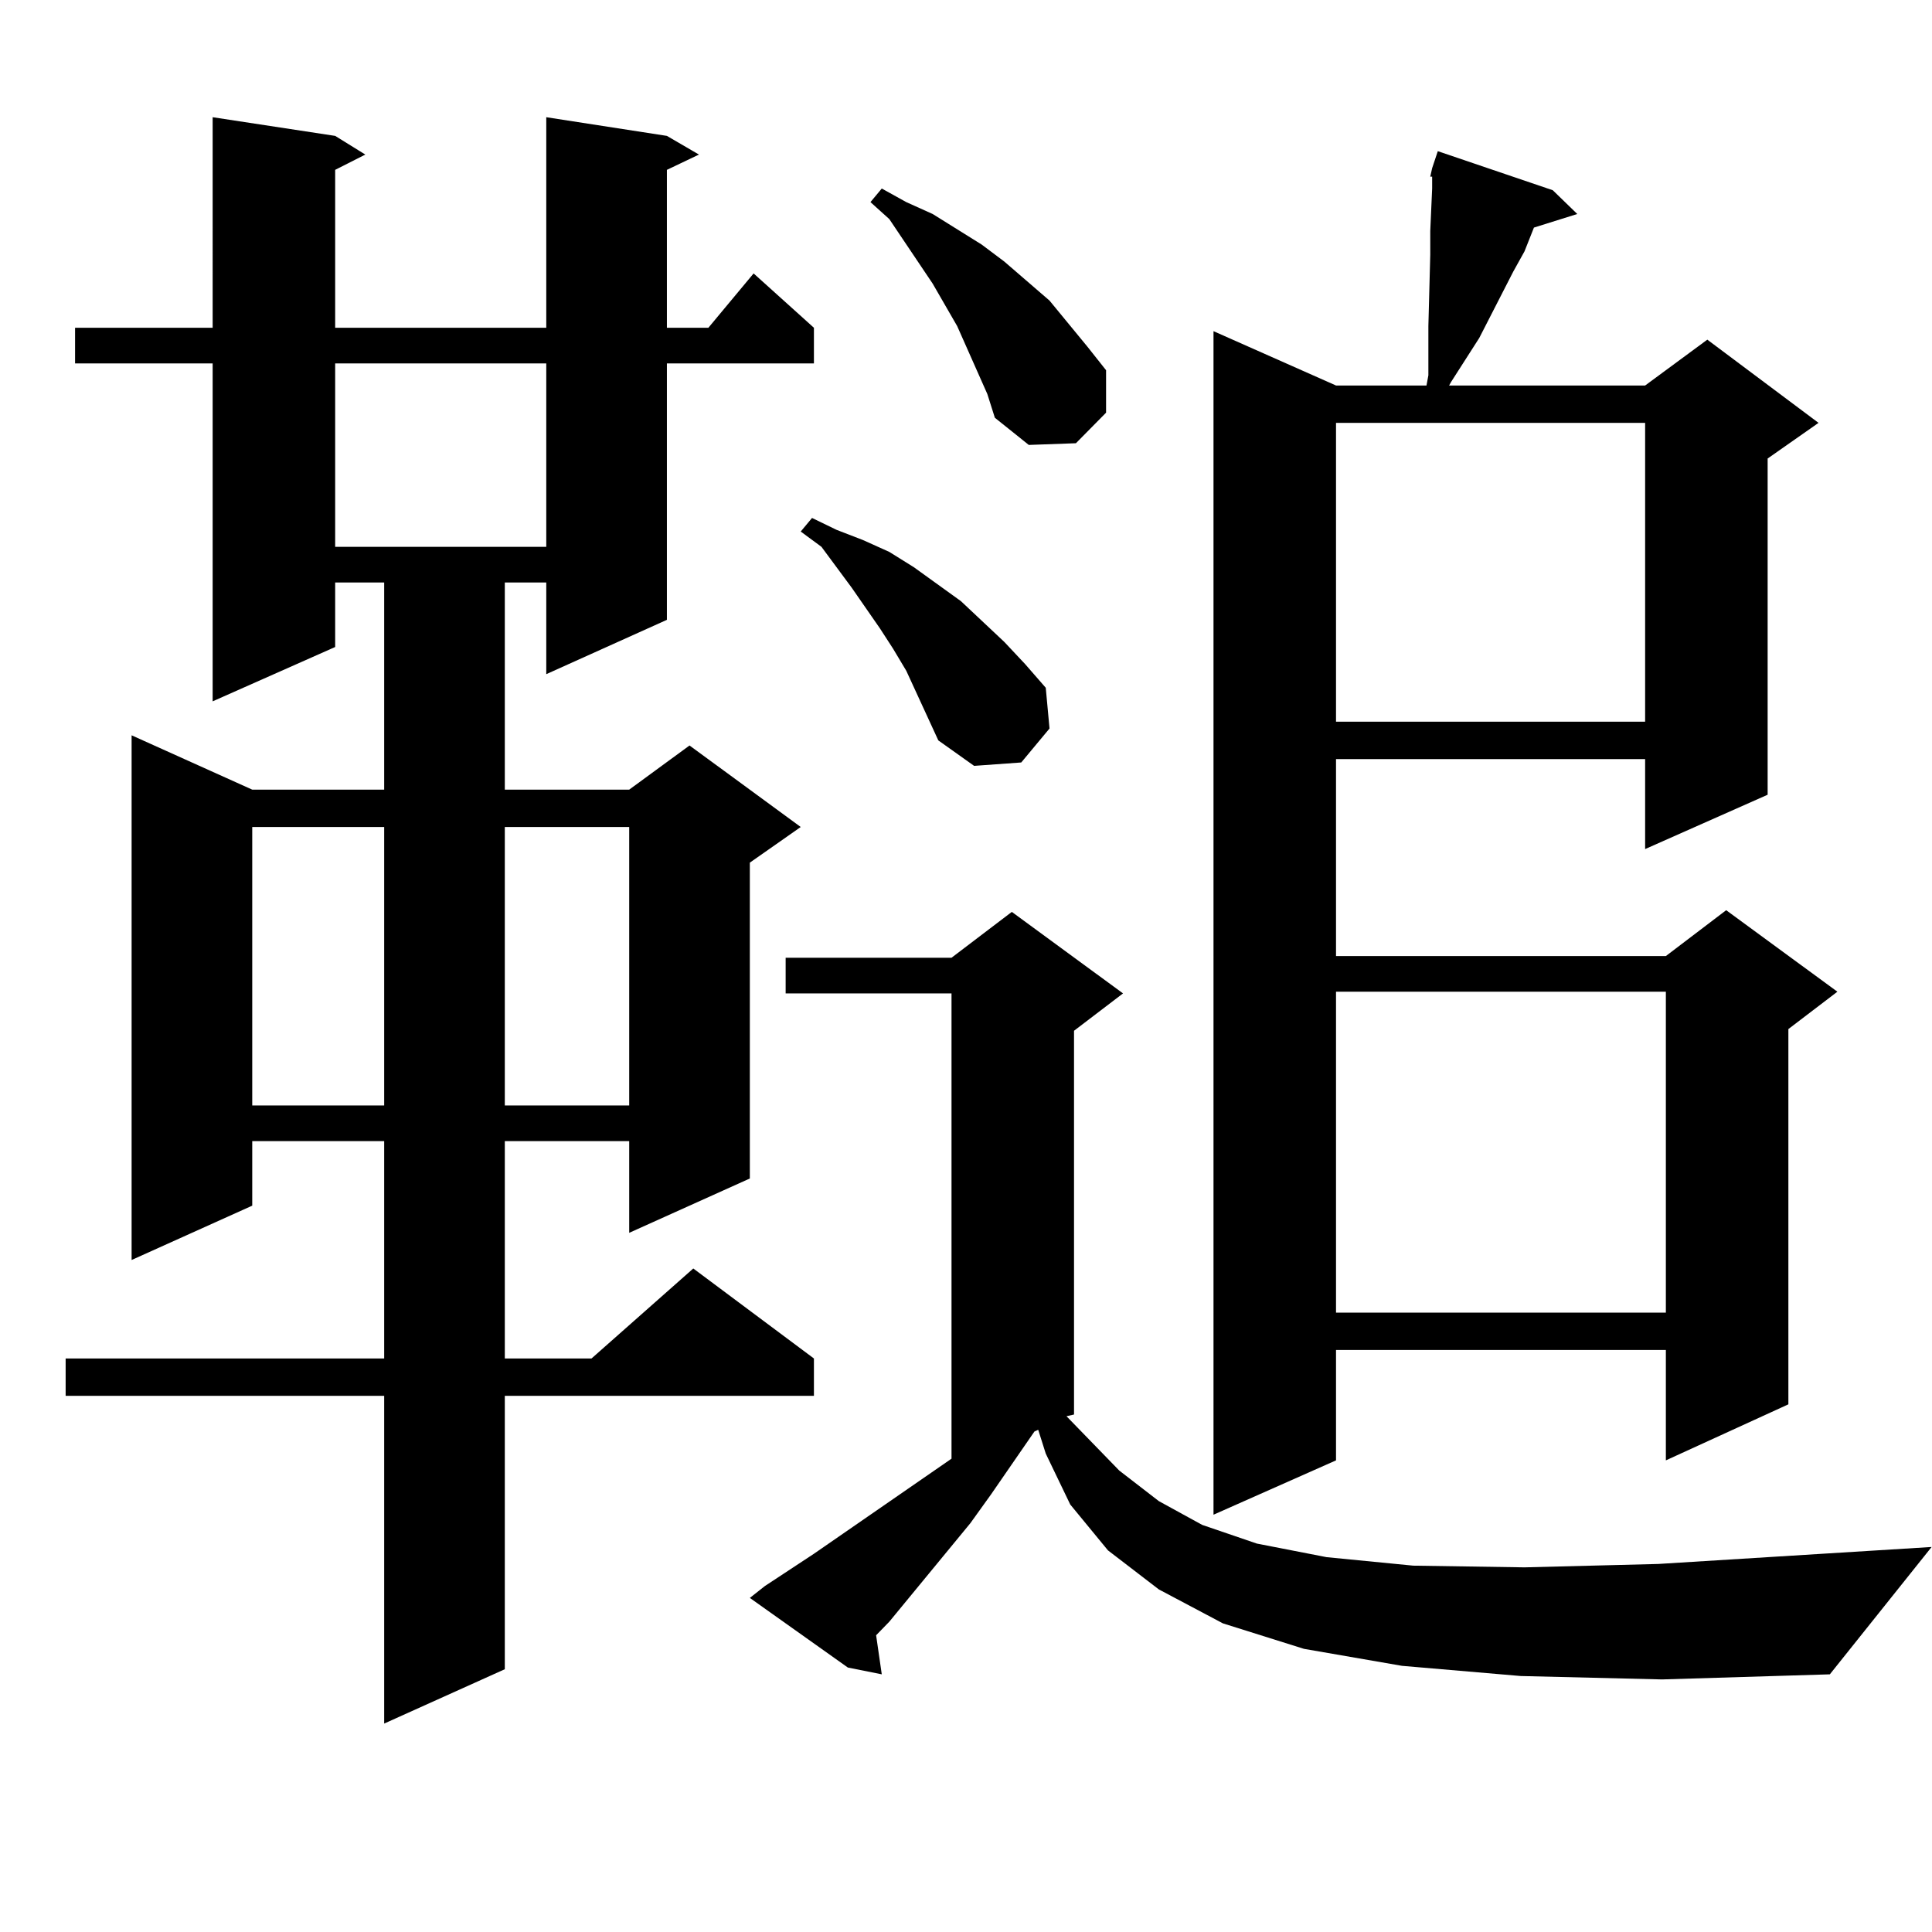 <?xml version="1.0" encoding="utf-8"?>
<!-- Generator: Adobe Illustrator 16.0.0, SVG Export Plug-In . SVG Version: 6.00 Build 0)  -->
<!DOCTYPE svg PUBLIC "-//W3C//DTD SVG 1.1//EN" "http://www.w3.org/Graphics/SVG/1.1/DTD/svg11.dtd">
<svg version="1.1" id="图层_1" xmlns="http://www.w3.org/2000/svg" xmlns:xlink="http://www.w3.org/1999/xlink" x="0px" y="0px"
	 width="1000px" height="1000px" viewBox="0 0 1000 1000" enable-background="new 0 0 1000 1000" xml:space="preserve">
<path d="M345.187,70.336l16.585,9.668l-16.585,7.91v81.738h21.463l23.414-28.125l31.219,28.125v18.457h-76.096v132.715
	l-62.438,28.125v-47.461h-21.463v107.227h64.389l31.219-22.852l57.56,42.188l-26.341,18.457v163.477l-62.438,28.125v-47.461h-64.389
	v112.5h44.877l52.682-46.582l62.438,46.582v19.336H261.286v141.504l-62.438,28.125V722.484H33.975v-19.336h164.874v-112.5h-68.291
	v33.398L68.12,652.172V380.59l62.438,28.125h68.291V301.488h-25.365v33.398l-63.413,28.125V188.109H38.853v-18.457h71.218V60.668
	l63.413,9.668l15.609,9.668l-15.609,7.91v81.738h109.266V60.668L345.187,70.336z M130.558,428.051v144.141h68.291V428.051H130.558z
	 M173.483,188.109v94.922h109.266v-94.922H173.483z M261.286,428.051v144.141h64.389V428.051H261.286z M787.127,867.504
	l-61.462-5.273l-50.73-8.789l-41.95-13.184l-33.17-17.578l-26.341-20.215l-19.512-23.73l-12.683-26.367l-3.902-12.305l-1.951,0.879
	l-22.438,32.52l-10.731,14.941l-41.95,50.977l-6.829,7.031l2.927,20.215l-17.561-3.516l-50.73-36.035l7.805-6.152l25.365-16.699
	l71.218-49.219v-240.82h-85.852v-18.457H492.5l31.219-23.73l57.56,42.188l-25.365,19.336v198.633l-3.902,0.879l27.316,28.125
	l20.487,15.82l22.438,12.305l28.292,9.668l36.097,7.031l44.877,4.395l57.56,0.879l69.267-1.758l141.46-8.789l-52.682,65.918
	l-86.827,2.637L787.127,867.504z M485.671,383.227l-16.585-36.035l-6.829-11.426l-6.829-10.547l-14.634-21.094l-15.609-21.094
	l-10.731-7.91l5.854-7.031l12.683,6.152l13.658,5.273l13.658,6.152l12.683,7.91l24.39,17.578l22.438,21.094l10.731,11.426
	l10.731,12.305l1.951,21.094l-14.634,17.578l-24.39,1.758L485.671,383.227z M511.036,203.93l-15.609-35.156l-12.683-21.973
	l-22.438-33.398l-9.756-8.789l5.854-7.031l12.683,7.031l13.658,6.152l25.365,15.82l11.707,8.789l23.414,20.215l19.512,23.73
	l9.756,12.305v21.973l-15.609,15.82l-24.39,0.879l-17.561-14.063L511.036,203.93z M803.712,98.461l12.683,12.305l-22.438,7.031
	l-4.878,12.305l-5.854,10.547l-5.854,11.426l-11.707,22.852l-14.634,22.852l-0.976,1.758h101.461l32.194-23.73l57.56,43.066
	l-26.341,18.457v174.023l-63.413,28.125v-46.582H691.52v101.953h170.728l31.219-23.73l57.56,42.188l-25.365,19.336v194.238
	l-63.413,29.004v-57.129H691.52v57.129l-63.413,28.125V171.41l63.413,28.125h46.828l0.976-5.273v-25.488l0.976-36.914v-12.305
	l0.976-21.973V91.43h-0.976l0.976-4.395l2.927-8.789L803.712,98.461z M691.52,218.871v154.688h159.996V218.871H691.52z
	 M691.52,513.305v166.113h170.728V513.305H691.52z"/>
</svg>
